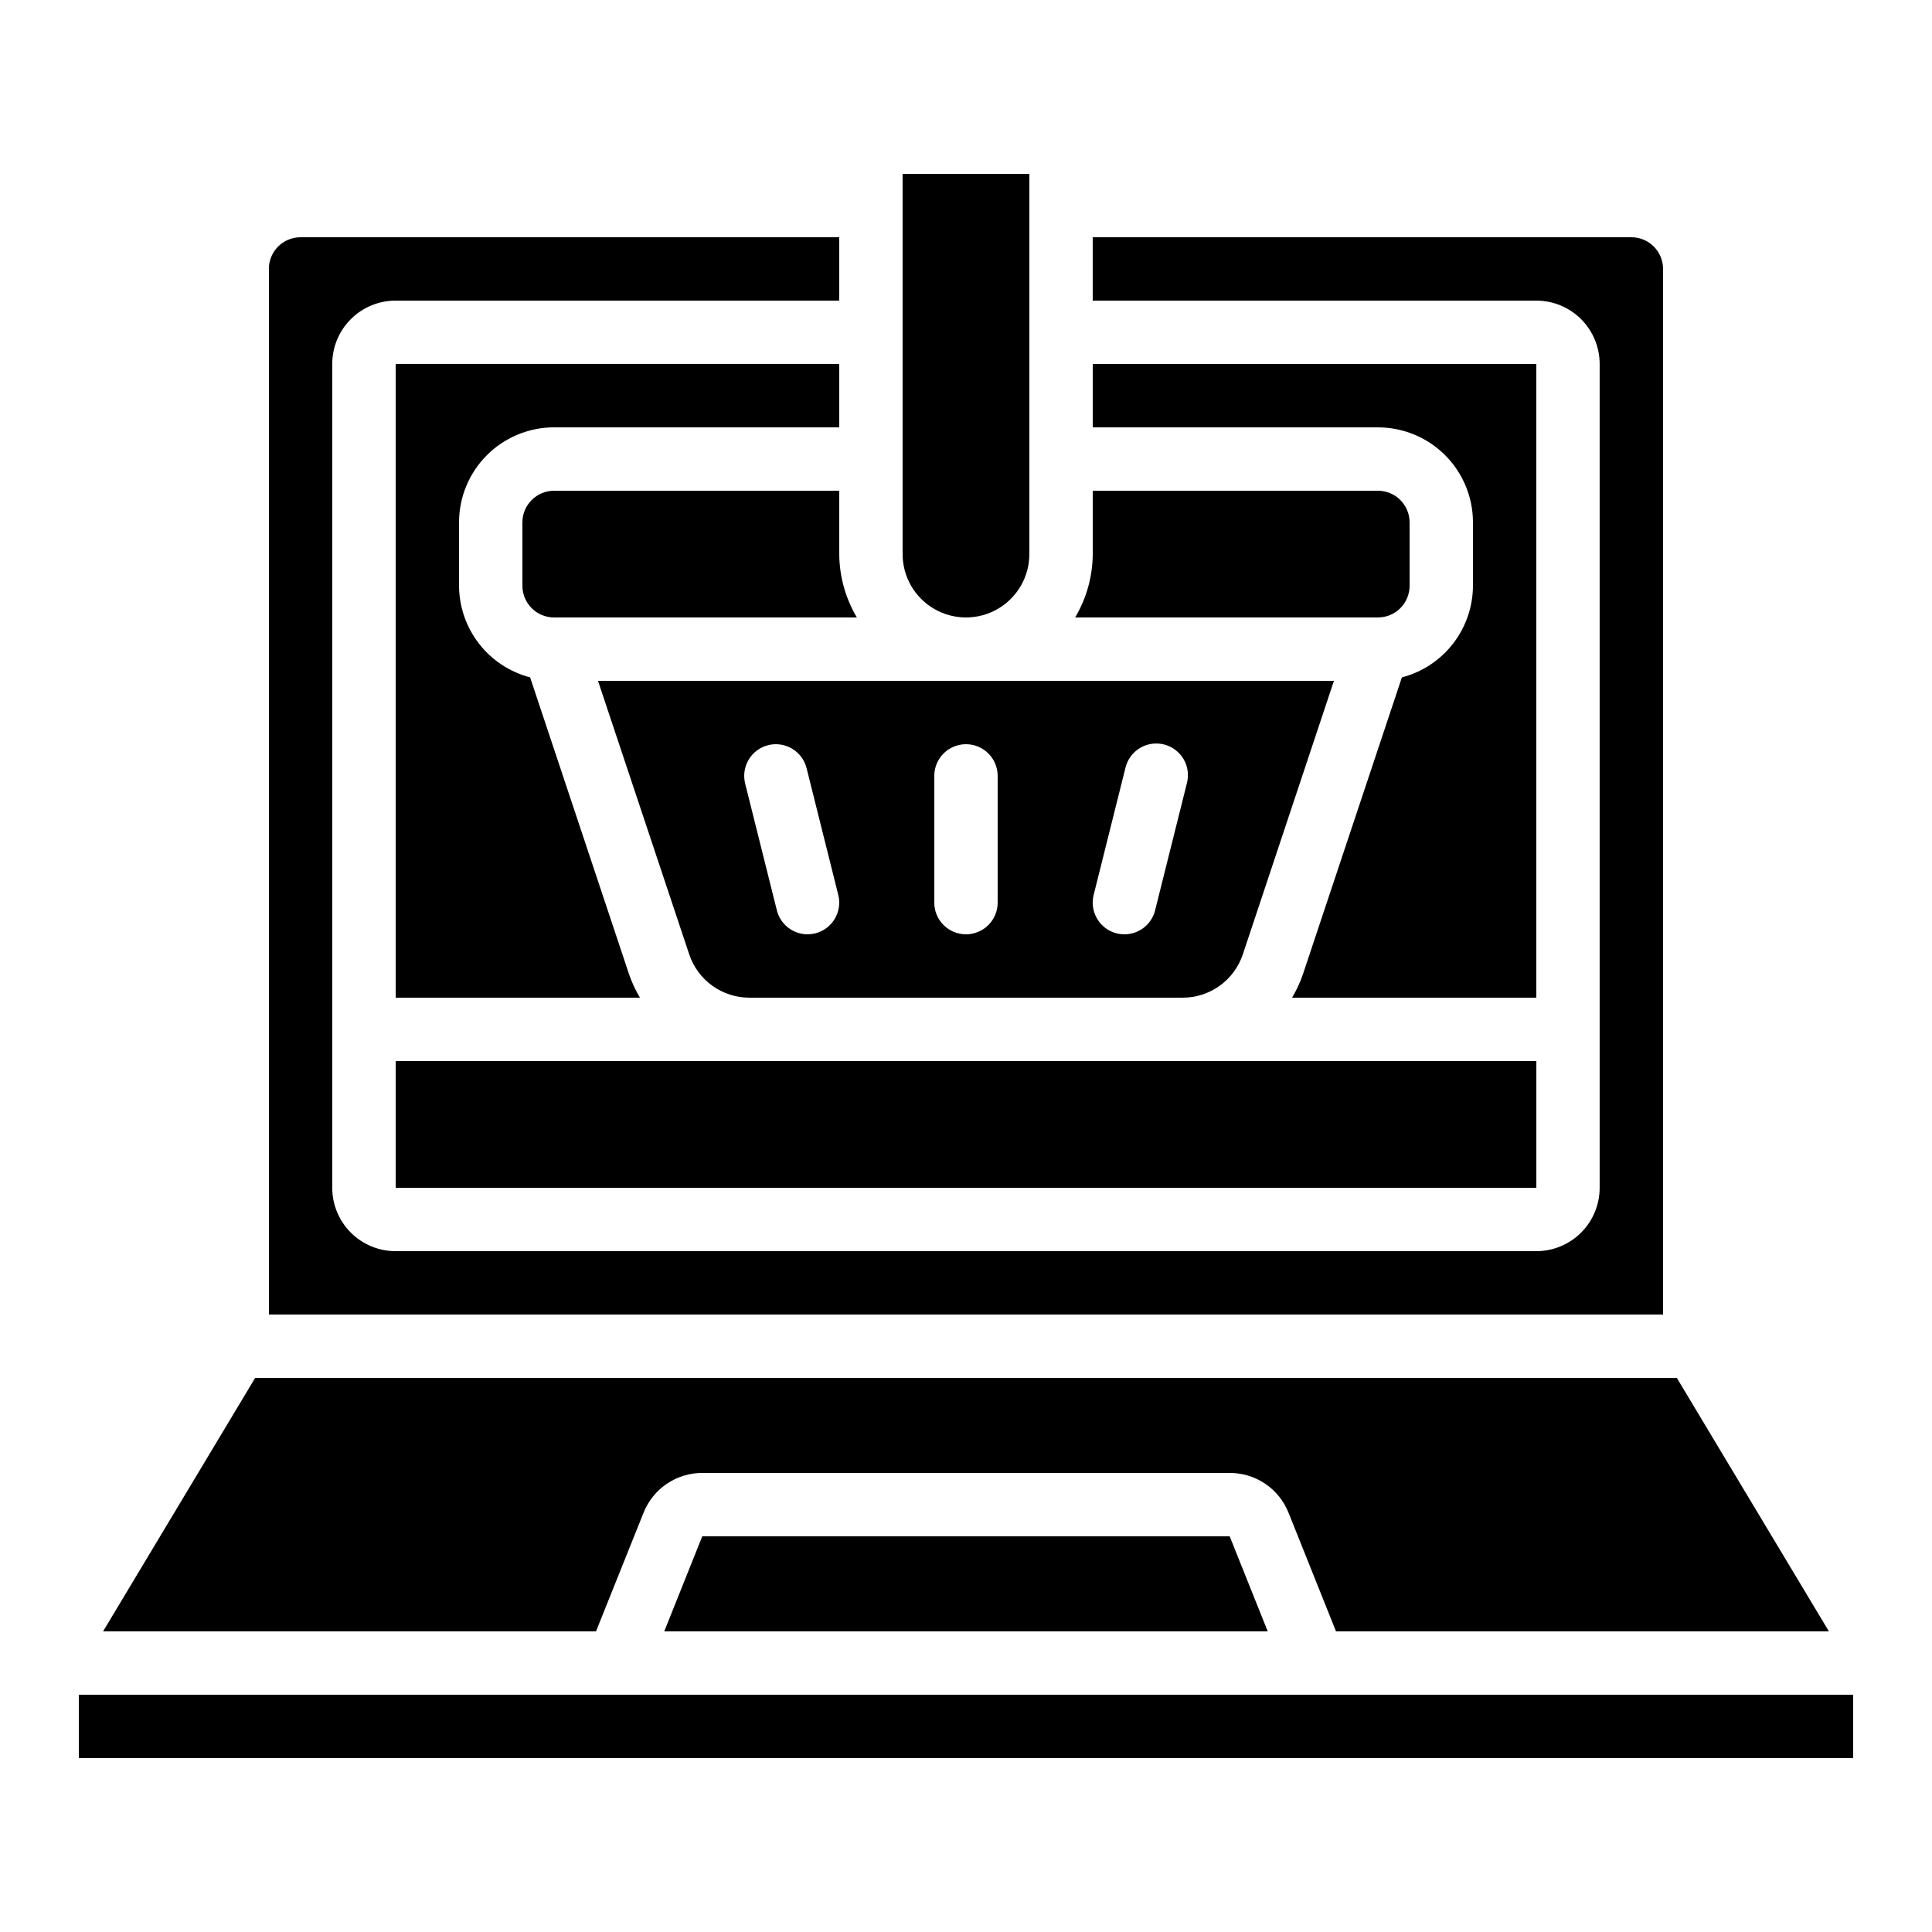 <?xml version="1.0" encoding="UTF-8"?>
<!-- Uploaded to: ICON Repo, www.svgrepo.com, Generator: ICON Repo Mixer Tools -->
<svg fill="#000000" width="800px" height="800px" version="1.1" viewBox="144 144 512 512" xmlns="http://www.w3.org/2000/svg">
 <g>
  <path d="m326.65 396.91c1.113 3.344 3.25 6.25 6.109 8.312s6.293 3.172 9.82 3.172h114.83c3.531 0.004 6.973-1.102 9.836-3.164s5.004-4.973 6.121-8.32l24.141-72.484h-195.03zm107.18-15.738 8.398-33.586c0.496-2.207 1.859-4.117 3.785-5.305s4.246-1.547 6.441-1c2.191 0.547 4.07 1.957 5.215 3.906 1.141 1.953 1.445 4.281 0.848 6.461l-8.398 33.586 0.004 0.004c-0.934 3.738-4.293 6.363-8.145 6.363-0.691 0-1.375-0.086-2.043-0.25-4.492-1.129-7.227-5.684-6.106-10.18zm-42.234-31.555c0-4.637 3.758-8.395 8.398-8.395 4.637 0 8.395 3.758 8.395 8.395v33.586c0 4.641-3.758 8.398-8.395 8.398-4.641 0-8.398-3.758-8.398-8.398zm-44.016-8.145c4.496-1.121 9.055 1.617 10.176 6.113l8.398 33.586c1.121 4.5-1.617 9.055-6.113 10.18-0.664 0.164-1.348 0.246-2.031 0.25-3.852-0.004-7.207-2.629-8.137-6.363l-8.398-33.586v-0.004c-1.121-4.496 1.609-9.047 6.106-10.176z"/>
  <path d="m366.41 274.05h-75.57c-4.637 0-8.398 3.758-8.398 8.395v16.797c0 2.227 0.887 4.359 2.461 5.938 1.574 1.574 3.711 2.457 5.938 2.457h80.238c-3.019-5.082-4.633-10.879-4.668-16.793z"/>
  <path d="m433.59 290.84c-0.035 5.914-1.648 11.711-4.668 16.793h80.238c2.227 0 4.363-0.883 5.938-2.457 1.574-1.578 2.461-3.711 2.461-5.938v-16.797c0-2.227-0.887-4.359-2.461-5.938-1.574-1.574-3.711-2.457-5.938-2.457h-75.57z"/>
  <path d="m416.79 290.84v-100.76h-33.59v100.76c0 6 3.203 11.543 8.398 14.543 5.195 3 11.598 3 16.793 0 5.195-3 8.398-8.543 8.398-14.543z"/>
  <path d="m551.14 240.46h-117.55v16.793h75.57v0.004c6.684 0 13.09 2.652 17.812 7.375 4.727 4.727 7.379 11.133 7.379 17.812v16.797c-0.023 5.555-1.883 10.949-5.289 15.34s-8.168 7.531-13.547 8.934l-26.238 78.711c-0.742 2.148-1.703 4.219-2.863 6.172h64.73z"/>
  <path d="m485.48 544.9 12.578 31.43h130.62l-40.305-67.176h-376.75l-40.305 67.176h130.63l12.594-31.422c1.234-3.121 3.379-5.797 6.156-7.68 2.777-1.883 6.059-2.891 9.414-2.883h139.77c3.356-0.012 6.641 0.988 9.422 2.871s4.934 4.562 6.168 7.684z"/>
  <path d="m330.11 551.14-10.078 25.191h159.93l-10.082-25.191z"/>
  <path d="m164.89 593.12h470.22v16.793h-470.22z"/>
  <path d="m215.27 215.27v277.09h369.46v-277.09c0-2.227-0.887-4.363-2.461-5.938s-3.711-2.461-5.938-2.461h-142.75v16.793h117.55c4.453 0 8.727 1.77 11.875 4.918 3.148 3.152 4.918 7.422 4.918 11.875v218.32c0 4.453-1.77 8.723-4.918 11.875-3.148 3.148-7.422 4.918-11.875 4.918h-302.29c-4.453 0-8.727-1.77-11.875-4.918-3.148-3.152-4.918-7.422-4.918-11.875v-218.32c0-4.453 1.77-8.723 4.918-11.875 3.148-3.148 7.422-4.918 11.875-4.918h117.55v-16.793h-142.75c-4.637 0-8.395 3.762-8.395 8.398z"/>
  <path d="m248.86 458.78h302.29v-33.59h-302.29z"/>
  <path d="m290.84 257.25h75.57v-16.797h-117.55v167.94h64.73c-1.164-1.953-2.125-4.023-2.871-6.172l-26.23-78.711c-5.379-1.402-10.141-4.543-13.547-8.934s-5.266-9.785-5.289-15.34v-16.797c0-6.68 2.656-13.086 7.379-17.812 4.723-4.723 11.133-7.375 17.812-7.375z"/>
 </g>
</svg>